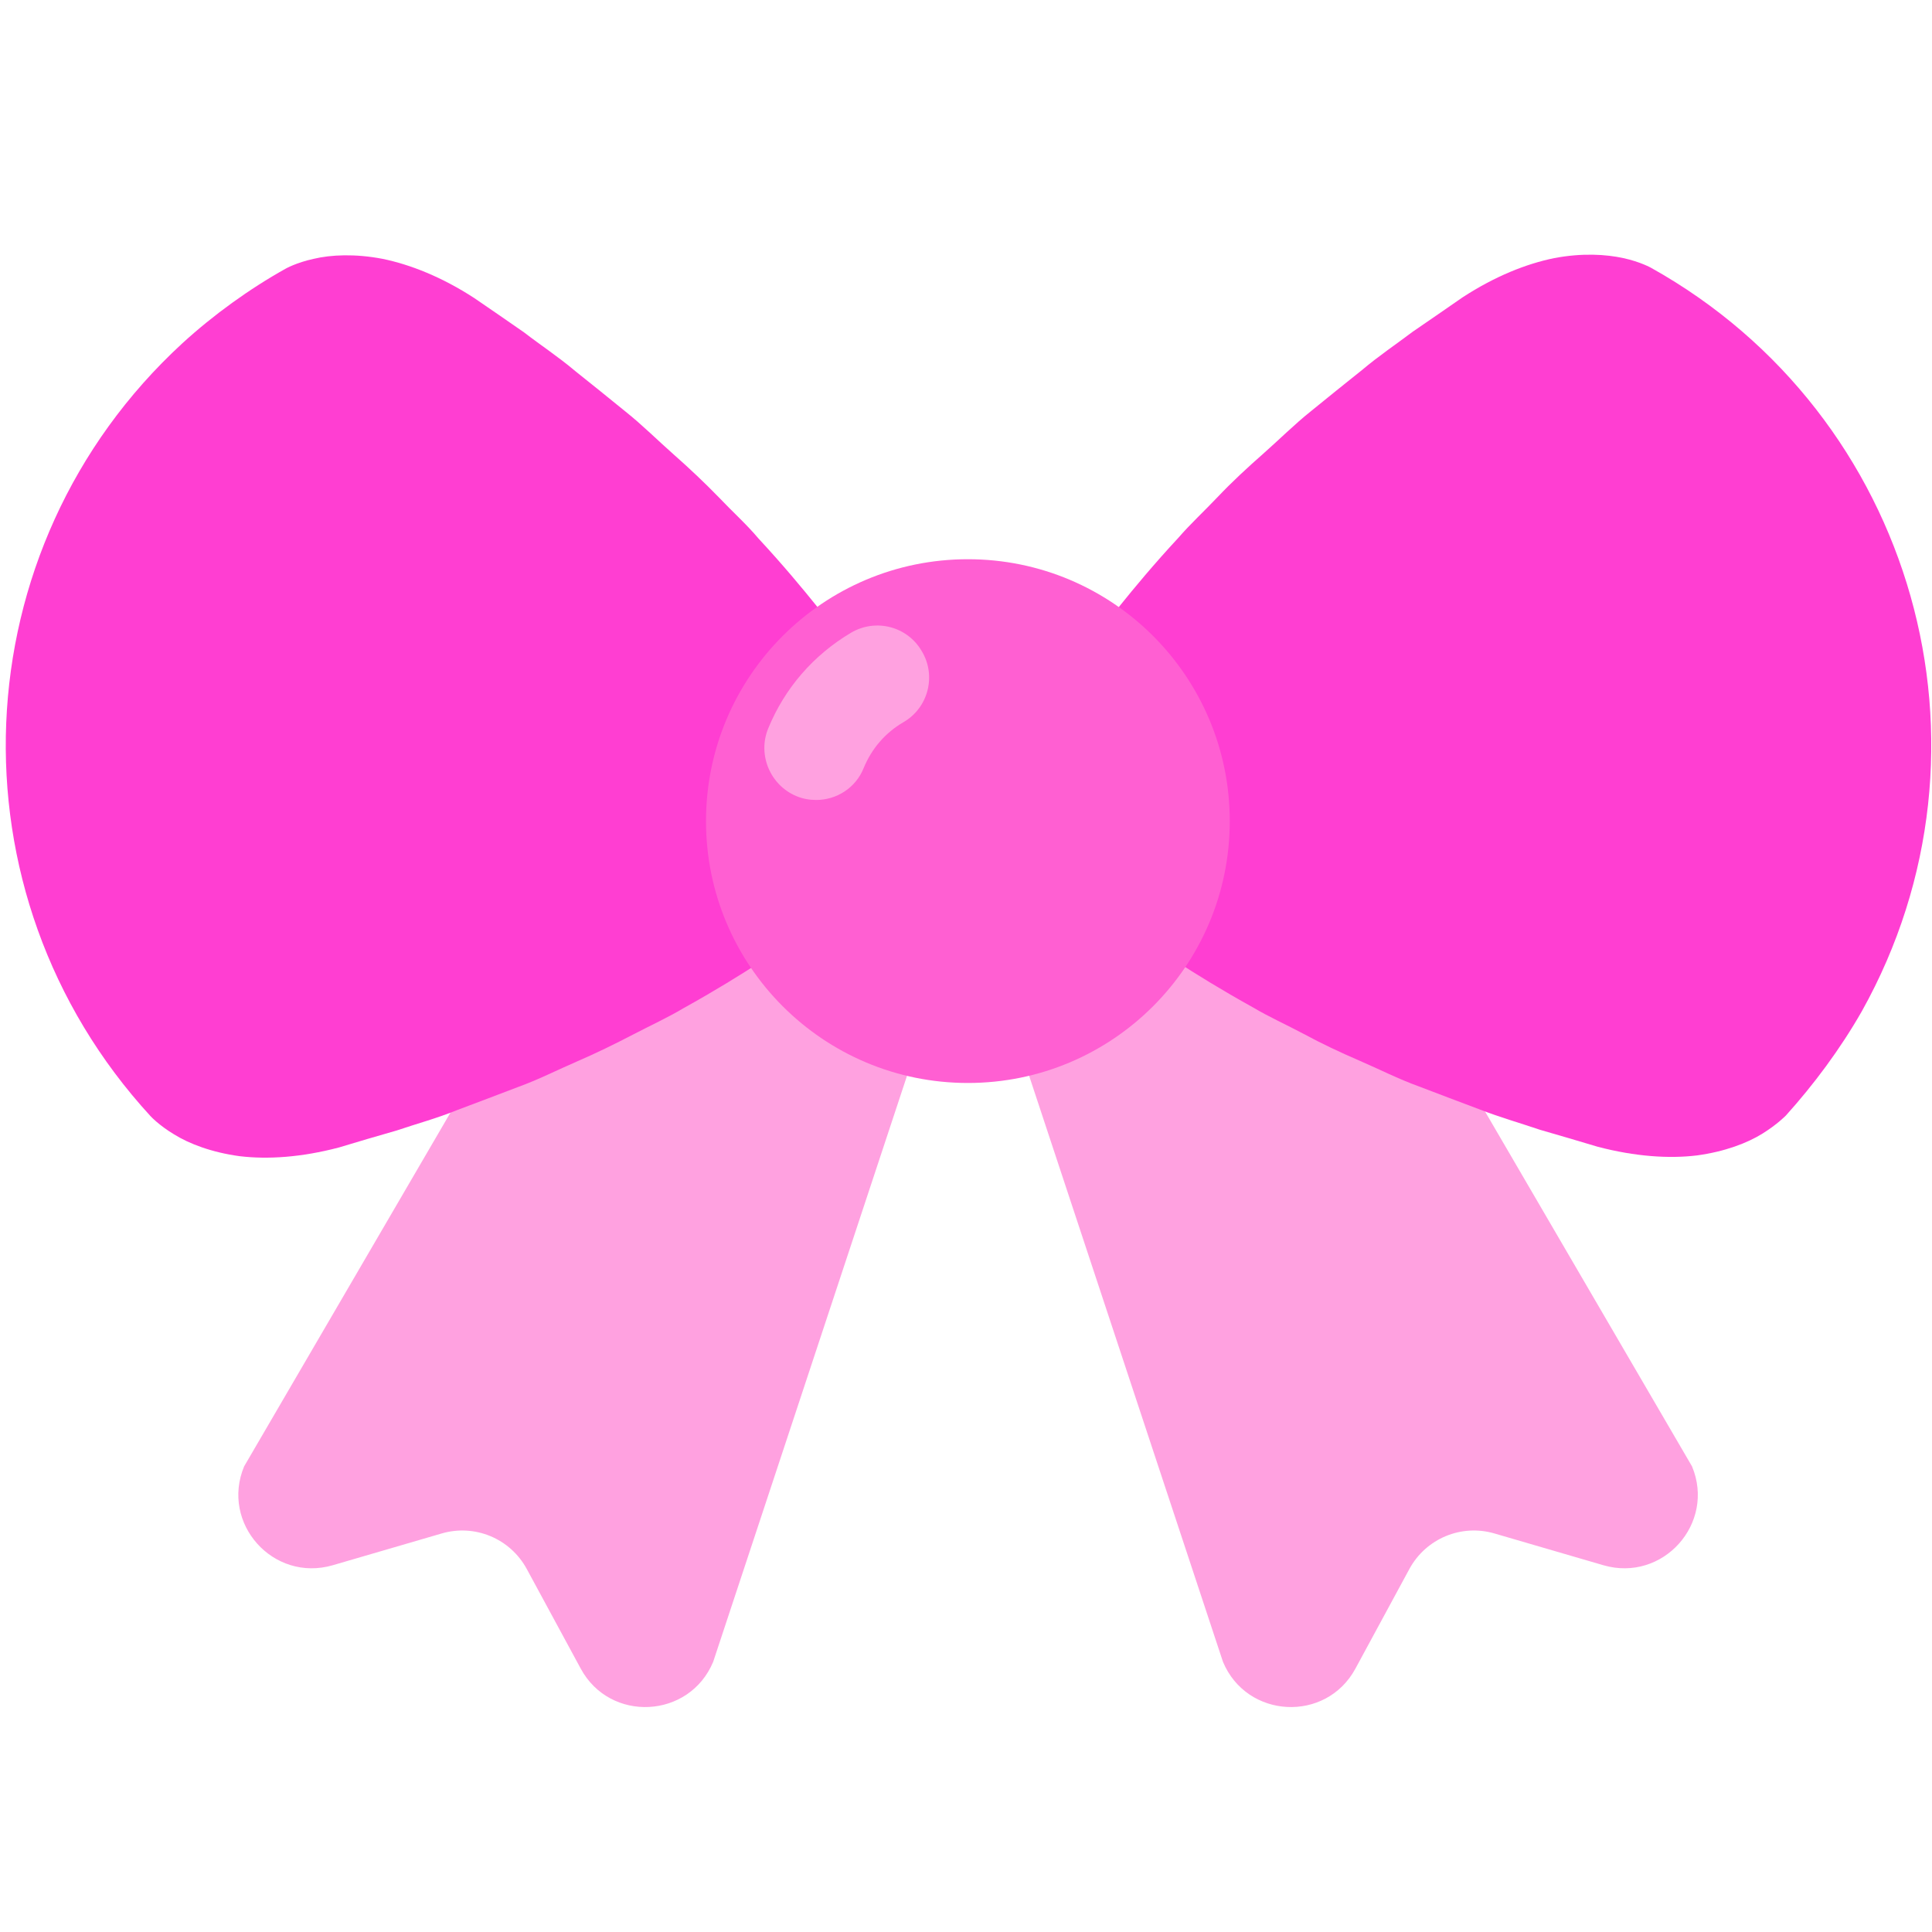 <?xml version="1.0" encoding="utf-8"?><!-- Uploaded to: SVG Repo, www.svgrepo.com, Generator: SVG Repo Mixer Tools -->
<svg width="800px" height="800px" viewBox="0 0 512 512" xmlns="http://www.w3.org/2000/svg" xmlns:xlink="http://www.w3.org/1999/xlink" aria-hidden="true" role="img" class="iconify iconify--fxemoji" preserveAspectRatio="xMidYMid meet"><path fill="#FFA1E0" d="M184.5 183.2L64.7 388.6c-6.3 15.1 7.7 30.8 23.5 26.2l28.8-8.4c8.8-2.6 18.2 1.3 22.6 9.4l14.3 26.4c7.8 14.4 28.8 13.3 35.1-1.8l77.3-233.7c4.1-9.9-.6-21.3-10.5-25.5l-45.7-8.4c-10.1-4.2-21.5.5-25.6 10.4z"></path><path fill="#FFA1E0" d="M328.6 183.2l119.8 205.4c6.3 15.1-7.7 30.8-23.5 26.2l-28.8-8.4c-8.8-2.6-18.2 1.3-22.6 9.4l-14.3 26.4c-7.8 14.4-28.8 13.3-35.1-1.8l-77.3-233.7c-4.1-9.9.6-21.3 10.5-25.5l45.7-8.4c10.1-4.2 21.5.5 25.6 10.4z"></path><path fill="#FF3ED2" d="M75.7 71.2s2.8-1.6 7.4-2.6c4.6-1.1 11-1.4 18.3 0c7.3 1.5 15.7 4.8 24.3 10.4c4.3 2.9 8.7 6 13.2 9.1c4.4 3.4 9 6.4 13.5 10.2c4.5 3.6 9 7.2 13.4 10.8c4.4 3.5 8.6 7.7 12.8 11.4c4.2 3.7 8.1 7.4 11.9 11.3c3.7 3.9 7.3 7.1 10.5 10.9c6.5 7 11.8 13.4 15.5 18c3.6 4.9 5.7 7.7 5.7 7.7c18.9 25.3 13.7 61.1-11.5 80c-.4.3-1 .8-1.5 1.1c0 0-2.8 2-7.8 5.5c-4.9 3.2-12 7.6-20.3 12.2c-4.2 2.5-8.6 4.5-13.4 7c-4.8 2.5-9.7 4.9-14.8 7.1c-5.1 2.2-10.4 4.9-15.7 6.8c-5.3 2-10.7 4.1-16.1 6.1c-5.4 2.2-10.7 3.6-16 5.4c-5.2 1.5-10.4 3-15.3 4.5c-9.9 2.6-18.8 3.2-26.3 2.3c-7.4-1-13.4-3.3-17.4-5.8c-4-2.4-6.2-4.8-6.2-4.8c-54.3-59.1-50.5-150.6 8.4-204.8c8.3-7.6 17.9-14.5 27.4-19.8z"></path><path fill="#FF3ED2" d="M473.3 295.6s-2.2 2.3-6.2 4.8s-10 4.8-17.4 5.8c-7.4.9-16.4.3-26.3-2.3c-5-1.5-10.1-3-15.3-4.5c-5.3-1.8-10.6-3.3-16-5.4c-5.4-2-10.8-4.1-16.1-6.1c-5.3-1.9-10.6-4.6-15.7-6.8s-10-4.5-14.8-7.1c-4.7-2.5-9.2-4.5-13.4-7c-8.3-4.6-15.4-9-20.3-12.2c-5-3.5-7.8-5.5-7.8-5.5c-25.8-18.1-32.1-53.7-14-79.6c.3-.4.7-1 1.1-1.5c0 0 2.1-2.8 5.7-7.7c3.7-4.6 9-11 15.5-18c3.2-3.7 6.8-7 10.5-10.9c3.7-3.9 7.7-7.6 11.9-11.3c4.2-3.7 8.4-7.9 12.8-11.4c4.4-3.6 8.9-7.2 13.4-10.8c4.5-3.8 9-6.8 13.5-10.2c4.5-3.1 8.9-6.1 13.2-9.1c8.6-5.6 16.9-8.9 24.3-10.4c7.4-1.4 13.7-1 18.3 0c4.6 1 7.4 2.6 7.4 2.6c69.8 39 94.8 127.2 55.8 197c-5.7 10-12.8 19.5-20.1 27.6z"></path><circle fill="#FF5FD2" cx="256.5" cy="217.6" r="69.4"></circle><path fill="#FFA1E0" d="M216.3 212c-1.8 0-3.5-.3-5.2-1c-7-2.9-10.4-11-7.5-18c4.4-10.7 12-19.4 21.9-25.3c6.6-3.9 15-1.7 18.8 4.9c3.9 6.5 1.7 15-4.9 18.8c-4.8 2.8-8.4 7-10.5 12.1c-2.1 5.3-7.2 8.5-12.6 8.5z"></path></svg>